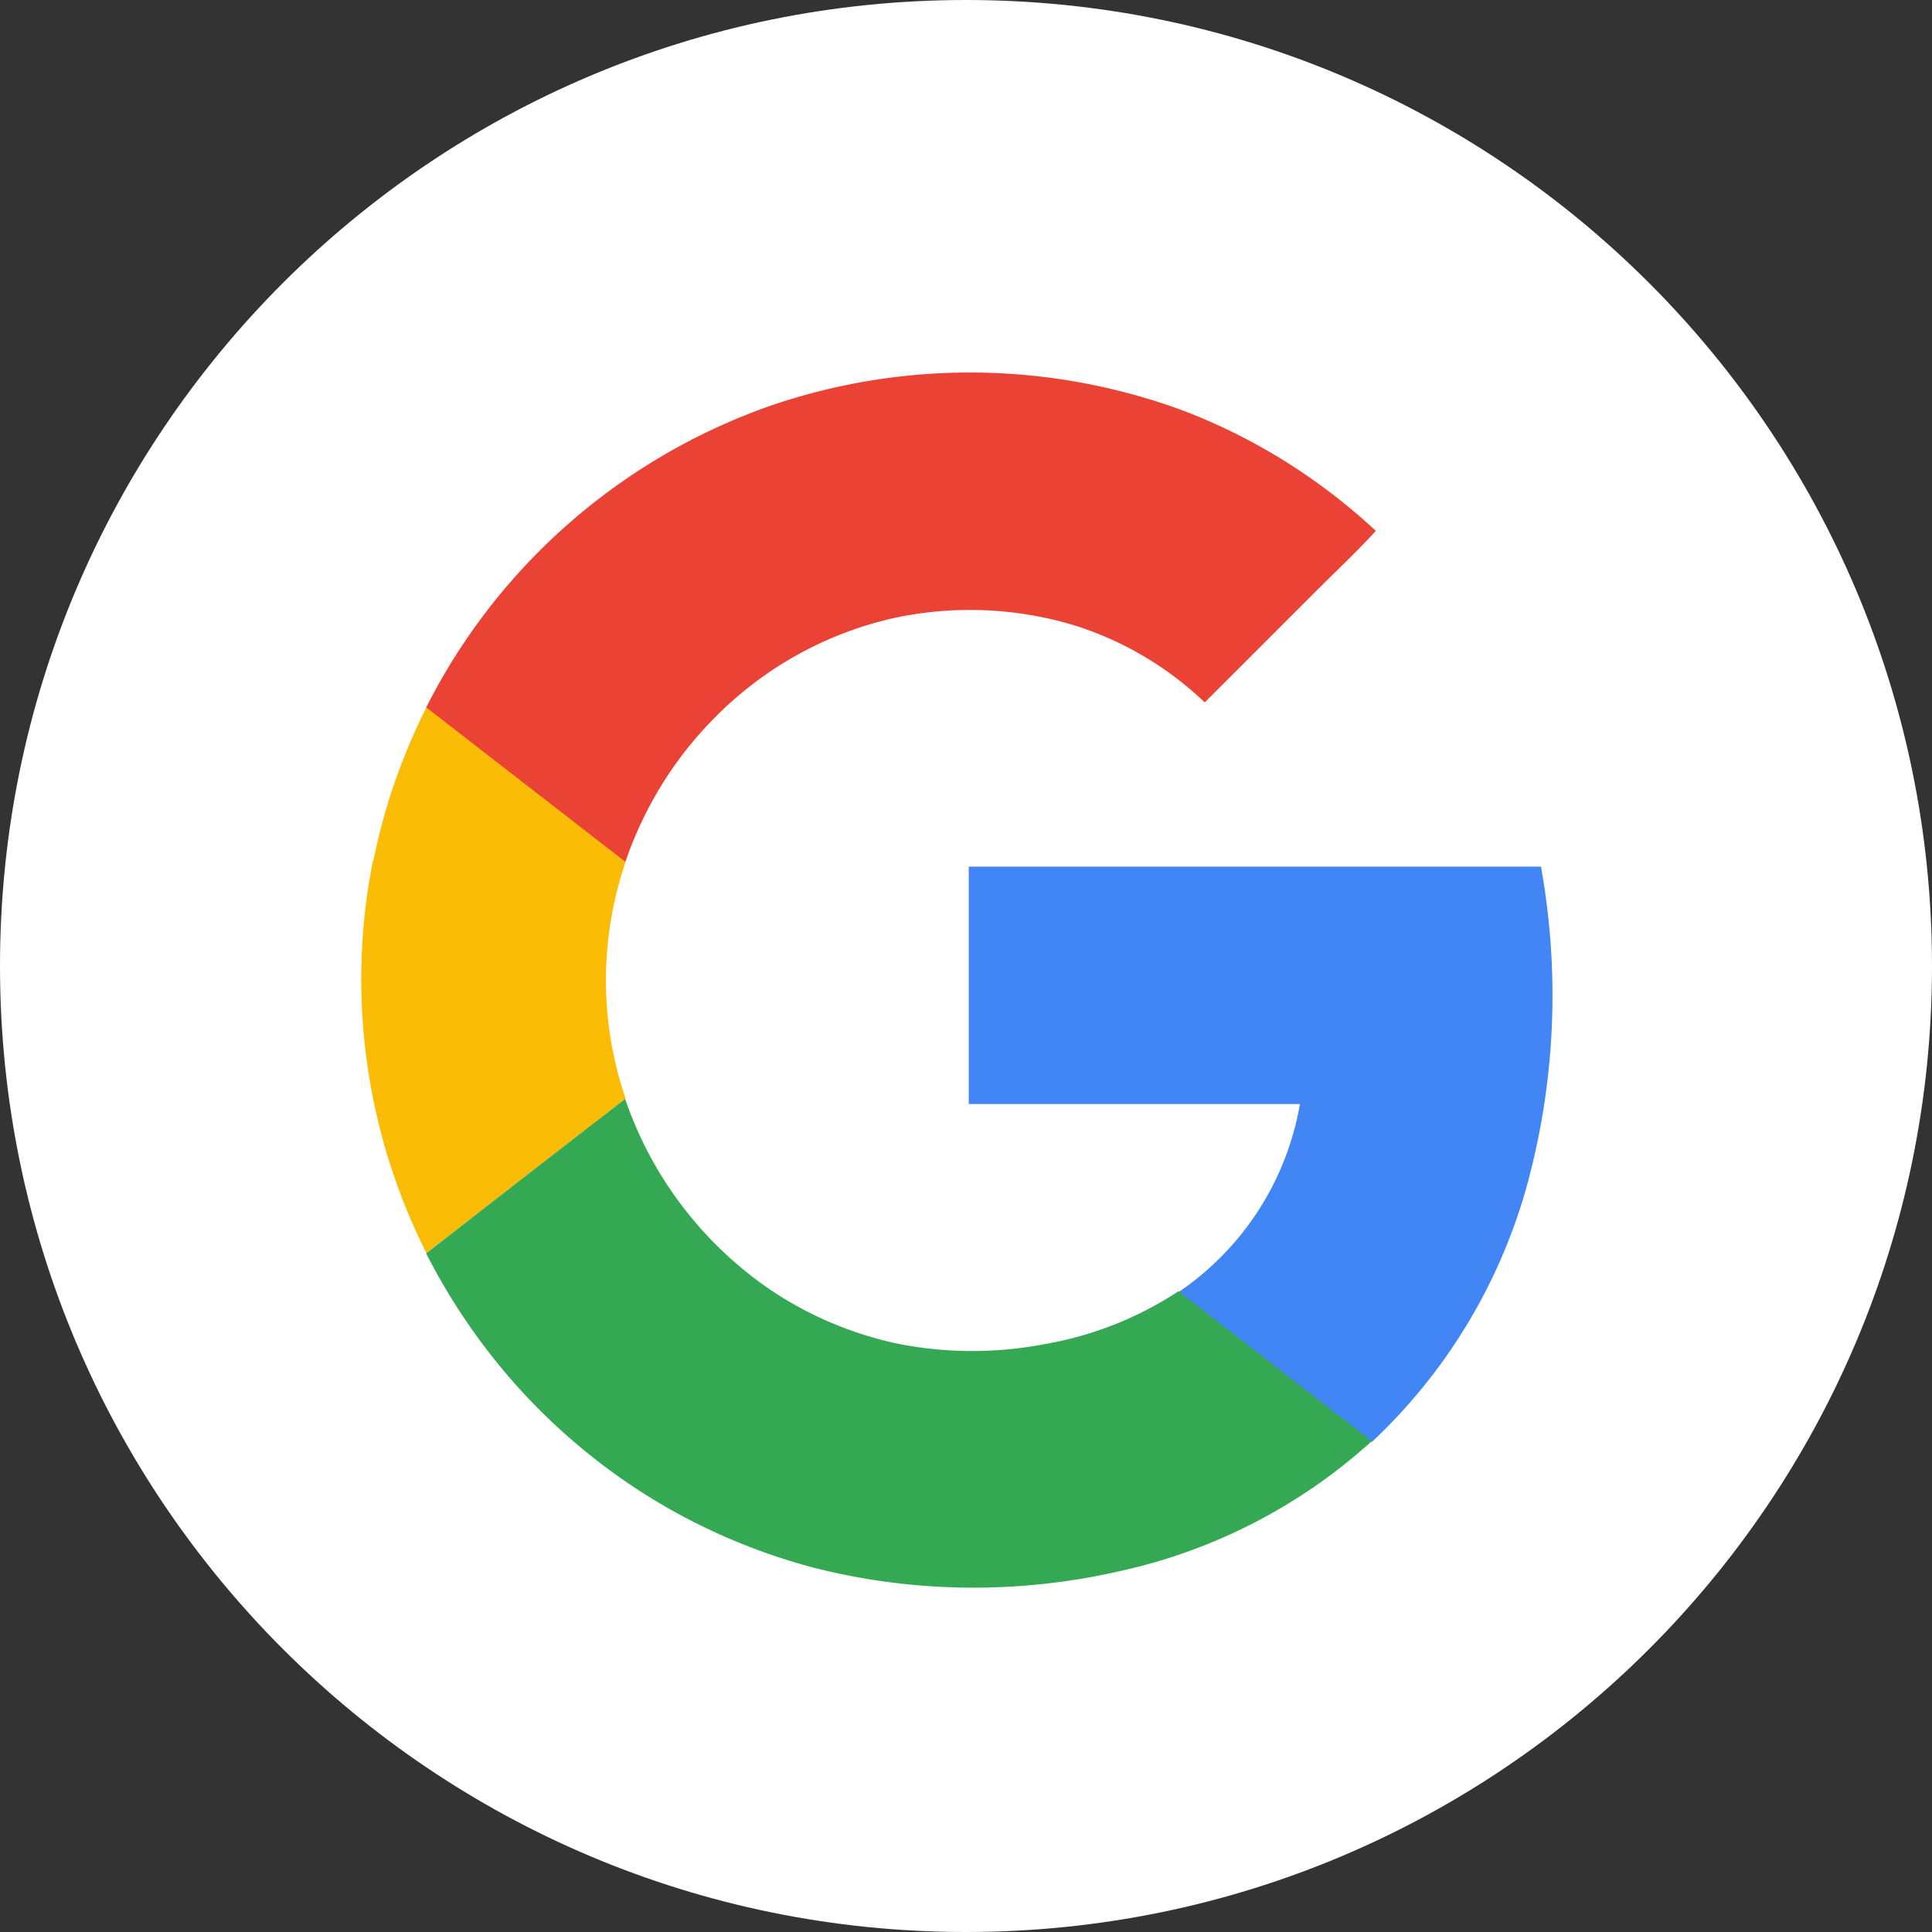 <svg xmlns="http://www.w3.org/2000/svg" width="42" height="42" fill="none"><rect width="100%" height="100%" fill="#333333" stroke="none"/><path fill="#fff" d="M21 42c11.598 0 21-9.402 21-21S32.598 0 21 0 0 9.402 0 21s9.402 21 21 21Z"></path><path fill="#fff" d="M16.75 8.83a13.258 13.258 0 0 0-7.49 6.56 13.01 13.01 0 0 0-1.15 3.33c-1.38 6.84 2.8 13.57 9.53 15.38 2.22.57 4.54.59 6.76.07a11.65 11.65 0 0 0 8.76-8.3c.65-2.28.76-4.69.33-7.02H21.06v5.16h7.2a6.198 6.198 0 0 1-2.64 4.08c-.88.58-1.87.97-2.91 1.15a8.83 8.83 0 0 1-3.16 0 7.877 7.877 0 0 1-2.94-1.27 8.24 8.24 0 0 1-3.03-4.06 8.073 8.073 0 0 1 0-5.14c.4-1.17 1.05-2.24 1.92-3.12a7.772 7.772 0 0 1 7.83-2.04c1.07.33 2.05.9 2.86 1.67l2.43-2.43c.43-.43.87-.85 1.29-1.3a12.966 12.966 0 0 0-4.26-2.64 13.326 13.326 0 0 0-8.9-.08Z"></path><path fill="#EA4335" d="M16.75 8.82c2.89-.99 6.03-.96 8.9.08 1.58.59 3.02 1.49 4.26 2.64-.41.45-.86.87-1.29 1.3l-2.43 2.43a7.234 7.234 0 0 0-2.85-1.68 7.847 7.847 0 0 0-3.88-.16c-1.5.33-2.88 1.1-3.95 2.2-.87.88-1.52 1.95-1.92 3.12a1628.4 1628.4 0 0 0-4.33-3.36c1.55-3.08 4.24-5.43 7.49-6.57Z"></path><path fill="#FBBC05" d="M8.12 18.7c.23-1.15.62-2.27 1.15-3.32 1.44 1.12 2.89 2.24 4.33 3.36a7.939 7.939 0 0 0 0 5.14c-1.44 1.12-2.89 2.24-4.33 3.36a13.206 13.206 0 0 1-1.16-8.54h.01Z"></path><path fill="#4285F4" d="M21.07 18.84H33.5c.42 2.34.31 4.74-.33 7.02-.6 2.1-1.75 3.99-3.35 5.49l-4.2-3.26c1.4-.95 2.35-2.42 2.64-4.09h-7.2v-5.16h.01Z"></path><path fill="#34A853" d="M9.26 27.25c1.44-1.12 2.88-2.24 4.33-3.36a8.24 8.24 0 0 0 3.03 4.06c.88.62 1.88 1.05 2.94 1.27 1.04.2 2.11.2 3.15 0 1.04-.18 2.03-.57 2.91-1.15l4.2 3.26c-1.53 1.39-3.4 2.36-5.41 2.81-2.23.52-4.55.5-6.76-.07-1.75-.47-3.39-1.29-4.8-2.42-1.5-1.19-2.72-2.7-3.59-4.41v.01Z"></path></svg>